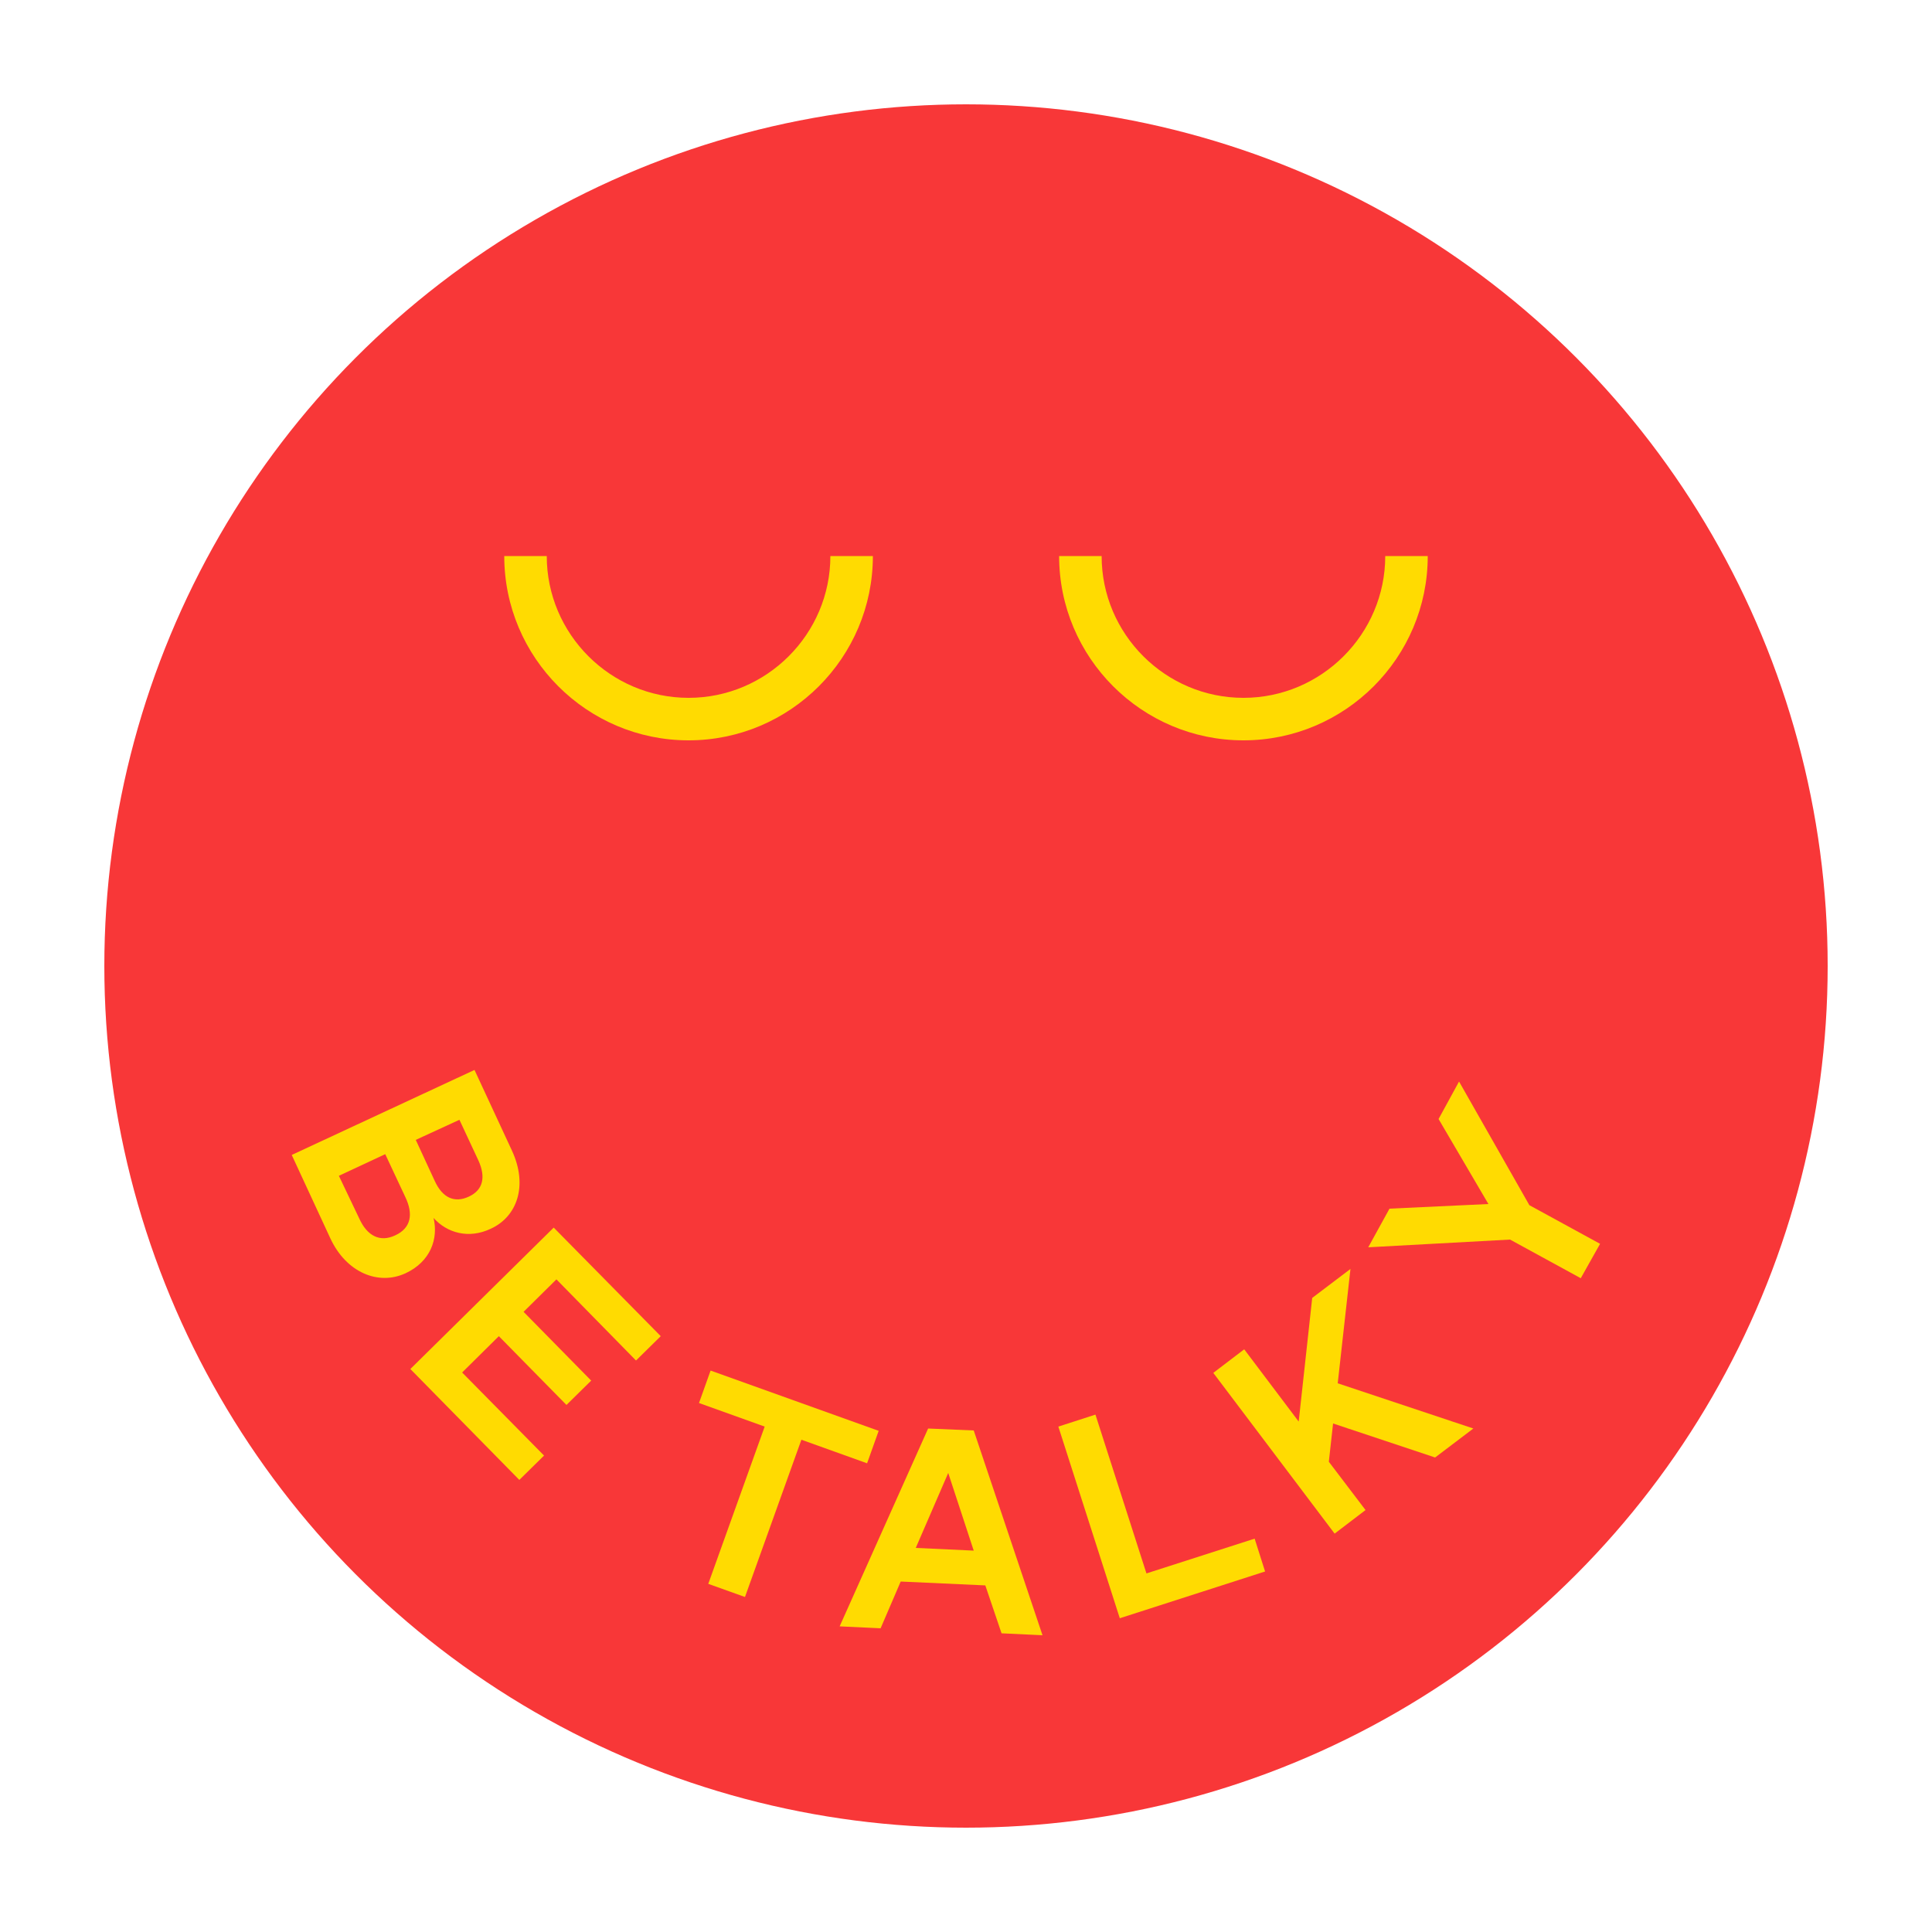 <?xml version="1.0" encoding="utf-8"?>
<!-- Generator: Adobe Illustrator 24.3.0, SVG Export Plug-In . SVG Version: 6.00 Build 0)  -->
<svg version="1.1" id="Calque_1" xmlns="http://www.w3.org/2000/svg" xmlns:xlink="http://www.w3.org/1999/xlink" x="0px" y="0px"
	 width="500px" height="500px" viewBox="0 0 500 500" style="enable-background:new 0 0 500 500;" xml:space="preserve">
<style type="text/css">
	.st0{fill:#F83738;}
	.st1{fill:#FFDB01;}
</style>
<g>
	<g>
		<circle class="st0" cx="250" cy="250" r="223"/>
	</g>
	<g>
		<g>
			<path class="st1" d="M75.5,298.9l47.3-22l9.7,20.9c4.2,9.1,1.3,17.1-5.5,20.2c-5.7,2.7-11.3,1.1-14.8-2.8
				c1.3,5.4-0.8,11.3-7.2,14.3c-7.1,3.3-15.4-0.2-19.5-9L75.5,298.9z M93,315.4c2,4.4,5.3,6.2,9.3,4.3c4.1-1.9,4.7-5.5,2.6-9.9
				l-5.2-11.1l-12,5.6L93,315.4z M112.5,305.6c2,4.4,5.1,5.8,8.8,4.1c3.7-1.7,4.5-5,2.5-9.4l-4.9-10.5l-11.3,5.2L112.5,305.6z"/>
			<path class="st1" d="M143.3,317.7l27.7,28.1l-6.4,6.3l-20.6-21l-8.5,8.4l17.5,17.8l-6.4,6.3l-17.5-17.8l-9.5,9.4l21.2,21.5
				l-6.4,6.3l-28.2-28.7L143.3,317.7z"/>
			<path class="st1" d="M197.9,369.2l-17-6.1l3-8.4l43.5,15.6l-3,8.4l-17-6.1l-14.6,40.7l-9.5-3.4L197.9,369.2z"/>
			<path class="st1" d="M255,410.3l-21.9-1l-5.2,12.1l-10.6-0.5l22.9-51.2l11.8,0.5l17.8,53l-10.6-0.5L255,410.3z M245.4,381.2
				l-8.4,19.4l15,0.7L245.4,381.2z"/>
			<path class="st1" d="M273.9,369.2l9.6-3.1l13.2,41.1l28-9l2.7,8.5l-37.6,12.1L273.9,369.2z"/>
			<path class="st1" d="M345,368.4l-1.1,9.9l9.5,12.5l-8,6.1l-31.4-41.6l8-6.1l14.1,18.7l3.5-32l9.9-7.5l-3.3,29.6l35.1,11.7
				l-9.9,7.5L345,368.4z"/>
			<path class="st1" d="M409.1,330.8l-18.3-10l-36.7,2l5.5-10l25.6-1.2l-12.9-22l5.3-9.7l18.2,32l18.3,10L409.1,330.8z"/>
		</g>
	</g>
	<g>
		<g>
			<path class="st1" d="M321.8,191.6c-26.3,0-47.7-21.4-47.7-47.7h11c0,20.2,16.5,36.7,36.7,36.7c20.2,0,36.7-16.5,36.7-36.7h11
				C369.5,170.2,348.1,191.6,321.8,191.6z"/>
		</g>
		<g>
			<path class="st1" d="M178.2,191.6c-26.3,0-47.7-21.4-47.7-47.7h11c0,20.2,16.5,36.7,36.7,36.7s36.7-16.5,36.7-36.7h11
				C225.9,170.2,204.5,191.6,178.2,191.6z"/>
		</g>
	</g>
</g>
</svg>
